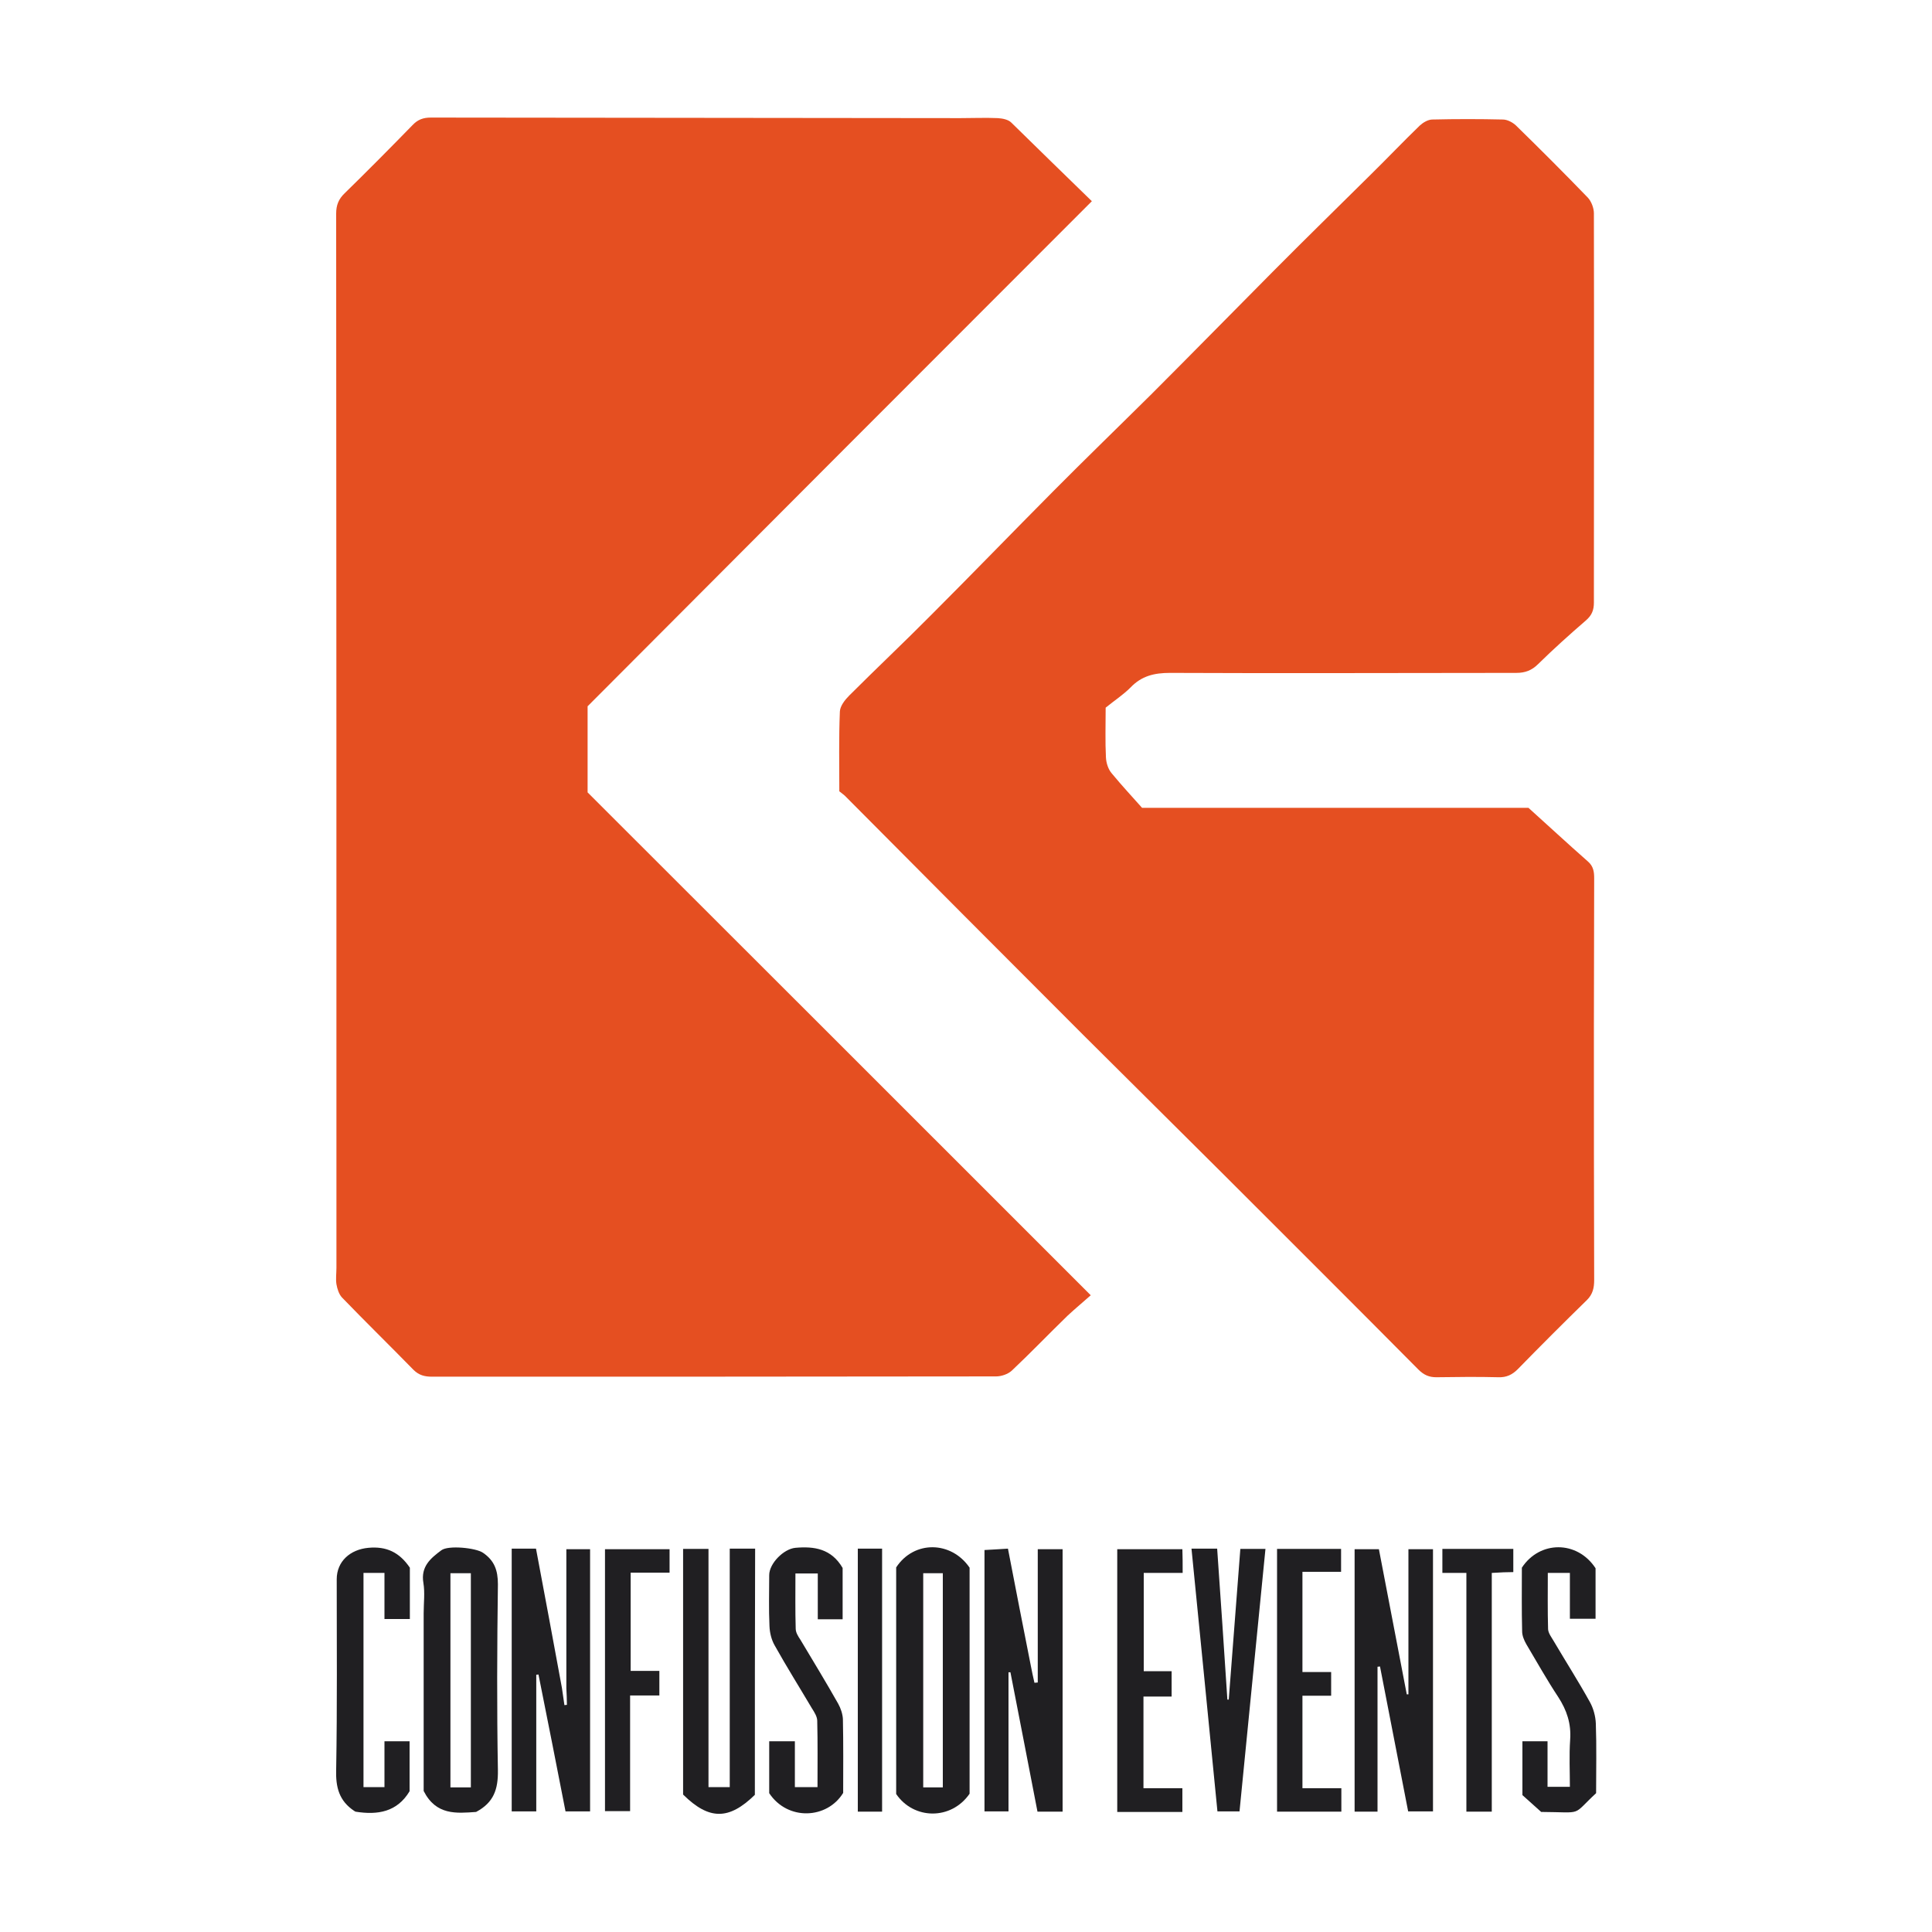 <?xml version="1.0" encoding="utf-8"?>
<!-- Generator: Adobe Illustrator 22.1.0, SVG Export Plug-In . SVG Version: 6.00 Build 0)  -->
<svg version="1.1" id="Laag_1" xmlns="http://www.w3.org/2000/svg" xmlns:xlink="http://www.w3.org/1999/xlink" x="0px" y="0px"
	 viewBox="0 0 700 700" style="enable-background:new 0 0 700 700;" xml:space="preserve">
<style type="text/css">
	.st0{fill:#E54F21;}
	.st1{fill:#201F22;}
</style>
<g>
	<path class="st0" d="M395.6,72.9c-61.6,61.6-122.2,122.3-182.7,183c0,10.2,0,20.2,0,31.2c60.2,60.1,120.8,120.7,182.3,182.2
		c-2.7,2.4-5.6,4.8-8.4,7.4c-6.8,6.6-13.3,13.4-20.2,19.9c-1.4,1.3-3.8,2.1-5.7,2.1c-68.1,0.1-136.3,0.1-204.4,0.1
		c-2.6,0-4.7-0.5-6.7-2.5c-8.6-8.8-17.4-17.4-25.9-26.2c-1.1-1.2-1.7-3.1-2-4.8c-0.3-1.9,0-4,0-6c0-127.3,0-254.6-0.1-381.9
		c0-3.1,0.9-5.3,3.1-7.4c8.3-8.1,16.5-16.4,24.6-24.7c1.9-2,3.9-2.7,6.6-2.7c64,0.1,128,0.1,191.9,0.2c4.5,0,9-0.2,13.5,0
		c1.7,0.1,3.8,0.5,4.9,1.6C376,53.8,385.6,63.2,395.6,72.9z"/>
	<path class="st0" d="M400.6,256.4c0,6.3-0.2,12.2,0.1,18c0.1,2,0.8,4.3,2.1,5.8c3.8,4.6,7.9,9,11,12.5c47.7,0,93.5,0,140,0
		c6.9,6.2,14.1,12.9,21.5,19.4c2.1,1.8,2.3,3.9,2.3,6.2c0,17.8-0.1,35.7-0.1,53.5c0,30.7,0,61.3,0.1,92c0,2.8-0.5,5.1-2.6,7.2
		c-8.5,8.3-16.8,16.6-25.1,25.1c-2,2-4.1,3-7,2.9c-7.5-0.2-15-0.1-22.5,0c-2.6,0-4.5-0.8-6.5-2.8c-23.4-23.6-46.9-47-70.4-70.5
		c-5.9-5.9-11.8-11.7-17.7-17.6c-11.1-11.1-22.3-22.1-33.4-33.2c-28.8-28.8-57.5-57.6-86.2-86.5c-0.6-0.6-1.3-1-2.1-1.7
		c0-9.6-0.2-19.3,0.2-28.9c0.1-2,1.8-4.2,3.4-5.8c9.8-9.8,20-19.4,29.8-29.3c14.8-14.8,29.3-29.8,44-44.6
		c11.8-11.9,23.8-23.5,35.7-35.3c14.7-14.7,29.3-29.6,43.9-44.3c11.8-11.9,23.8-23.6,35.7-35.4c5.9-5.8,11.6-11.8,17.6-17.6
		c1.2-1.1,3-2.2,4.6-2.2c8.5-0.2,17-0.2,25.5,0c1.6,0,3.5,1,4.7,2.1c8.8,8.6,17.5,17.3,26.1,26.2c1.3,1.4,2.2,3.8,2.2,5.7
		c0.1,47,0,94,0,141c0,2.7-0.7,4.6-2.9,6.5c-5.9,5.1-11.7,10.3-17.3,15.8c-2.3,2.3-4.7,3.2-7.9,3.2c-41.8,0-83.7,0.2-125.5,0
		c-5.7,0-10.3,1.1-14.3,5.3C407,251.7,403.8,253.8,400.6,256.4z"/>
	<path class="st1" d="M205.2,611.7c0-16.6,0-33.3,0-50.4c2.8,0,5.5,0,8.6,0c0,31.6,0,63.2,0,95c-2.9,0-5.6,0-8.9,0
		c-3.2-16.5-6.5-33.1-9.8-49.6c-0.3,0-0.5,0.1-0.8,0.1c0,16.4,0,32.8,0,49.5c-3.1,0-5.8,0-8.9,0c0-31.6,0-63.3,0-95.2
		c2.8,0,5.6,0,8.8,0c3.2,16.9,6.3,33.7,9.4,50.5c0.3,2.1,0.6,4.1,0.9,6.2c0.3,0,0.6-0.1,0.9-0.1
		C205.4,615.7,205.3,613.7,205.2,611.7z"/>
	<path class="st1" d="M385,561.3c0,31.9,0,63.4,0,95.1c-3.1,0-6,0-9.1,0c-3.3-17-6.5-33.7-9.8-50.5c-0.2,0-0.5,0-0.7,0
		c0,16.7,0,33.4,0,50.4c-3.1,0-5.7,0-8.7,0c0-31.3,0-62.7,0-94.7c2.3-0.1,5-0.3,8.5-0.5c2.7,14.1,5.5,28.3,8.3,42.5
		c0.4,2,0.8,4,1.3,6.1c0.4,0,0.8-0.1,1.2-0.1c0-16,0-32,0-48.3C379.4,561.3,382.2,561.3,385,561.3z"/>
	<path class="st1" d="M510.2,656.3c-3.4-17.6-6.8-35.1-10.2-52.5c-0.3,0-0.6,0.1-0.9,0.1c0,17.4,0,34.7,0,52.5c-2.6,0-5.4,0-8.3,0
		c0-31.7,0-63.2,0-95.1c2.9,0,5.6,0,8.8,0c3.4,17.5,6.7,35.1,10.1,52.6c0.2,0,0.4,0,0.6,0c0-17.4,0-34.8,0-52.6c3.2,0,5.9,0,8.9,0
		c0,31.6,0,63.1,0,95C516.4,656.3,513.6,656.3,510.2,656.3z"/>
	<path class="st1" d="M351.3,649.9c-6.7,9.7-20.3,9.4-26.6,0.1c0-27.4,0-54.9,0-82.1c6.5-9.9,20-9.6,26.6,0.1
		C351.3,594.9,351.3,622.3,351.3,649.9z M341.6,647.6c0-26.1,0-51.9,0-77.6c-2.6,0-4.9,0-7.1,0c0,26,0,51.7,0,77.6
		C337,647.6,339.2,647.6,341.6,647.6z"/>
	<path class="st1" d="M172.5,656.5c-7.1,0.5-14.5,1.3-19-7.6c0-20.7,0-42.6,0-64.4c0-3.7,0.5-7.4-0.1-11c-1-5.9,2.6-8.9,6.5-11.8
		c2.5-1.9,12.5-0.9,15.1,0.9c4.1,2.8,5.4,6.3,5.4,11.4c-0.3,22.5-0.4,45,0,67.4C180.5,648.3,178.9,653.1,172.5,656.5z M170.6,647.6
		c0-26.2,0-52,0-77.6c-2.7,0-5.1,0-7.4,0c0,26,0,51.7,0,77.6C165.8,647.6,168,647.6,170.6,647.6z"/>
	<path class="st1" d="M273.5,650.3c-9.4,9.2-16.6,9.2-26-0.1c0-29.5,0-59.1,0-89c3,0,5.9,0,9.2,0c0,28.8,0,57.4,0,86.3
		c2.6,0,4.9,0,7.7,0c0-28.6,0-57.4,0-86.4c3.3,0,6.1,0,9.2,0C273.5,590.8,273.5,620.4,273.5,650.3z"/>
	<path class="st1" d="M305.3,568.1c0,5.7,0,12,0,18.6c-2.9,0-5.7,0-9,0c0-5.5,0-10.9,0-16.6c-2.8,0-5.2,0-8.1,0
		c0,6.8-0.1,13.4,0.1,20c0,1.4,0.9,2.8,1.7,4c4.6,7.7,9.3,15.4,13.7,23.2c0.9,1.6,1.6,3.7,1.7,5.5c0.2,9,0.1,18,0.1,26.8
		c-5.8,9.5-20.1,10.2-26.8,0.1c0-2.6,0-5.7,0-8.9c0-3.2,0-6.3,0-9.9c3.1,0,6,0,9.3,0c0,5.4,0,10.8,0,16.6c2.9,0,5.3,0,8.2,0
		c0-8.1,0.1-16.1-0.1-24c0-1.5-1-3.1-1.9-4.5c-4.5-7.6-9.2-15.1-13.5-22.8c-1.2-2.1-1.8-4.6-1.9-7c-0.3-6.2-0.1-12.3-0.1-18.5
		c0-4.2,5.2-9.5,9.5-9.9C295,560.2,301.2,561.1,305.3,568.1z"/>
	<path class="st1" d="M578.3,649.7c-9.1,8.4-4.2,6.9-19.9,6.8c-2.2-2-4.6-4.1-6.8-6.1c0-6.5,0-12.8,0-19.5c3.1,0,5.9,0,9.1,0
		c0,5.4,0,10.7,0,16.5c2.6,0,5,0,8.1,0c0-5.6-0.3-11.3,0.1-17.1c0.4-5.8-1.2-10.6-4.3-15.4c-4.1-6.2-7.8-12.8-11.6-19.2
		c-0.8-1.4-1.5-3.1-1.5-4.6c-0.2-7.8-0.1-15.6-0.1-23.1c6.4-9.8,20-10,26.7,0.2c0,2.7,0,5.9,0,9c0,3,0,6,0,9.3c-3,0-5.9,0-9.3,0
		c0-5.5,0-10.9,0-16.6c-2.8,0-5,0-8,0c0,6.9-0.1,13.6,0.1,20.4c0.1,1.5,1.3,3,2.1,4.4c4.3,7.3,8.9,14.5,13,21.9
		c1.3,2.3,2.1,5.2,2.2,7.9C578.5,632.8,578.3,641.2,578.3,649.7z"/>
	<path class="st1" d="M128.8,656.4c0,0-0.3-0.2-0.5-0.3c-5.4-3.6-6.7-8.5-6.5-14.9c0.4-23,0.2-46,0.2-69c0-6.5,4.9-10.8,11.5-11.4
		c6.5-0.6,11.2,1.6,15,7.2c0,5.8,0,12.1,0,18.6c-3.1,0-6,0-9.2,0c0-5.7,0-11.1,0-16.7c-2.7,0-5,0-7.6,0c0,25.8,0,51.5,0,77.6
		c2.4,0,4.7,0,7.6,0c0-5.5,0-10.9,0-16.6c3.3,0,6.2,0,9.1,0c0,6.3,0,12.2,0,18.1C143.9,656.5,136.9,657.7,128.8,656.4z"/>
	<path class="st1" d="M431.7,561.1c3.5,0,6.1,0,9.3,0c1.3,18.3,2.5,36.5,3.7,54.7c0.2,0,0.3,0,0.5,0c1.4-18.1,2.8-36.1,4.2-54.6
		c2.8,0,5.5,0,9.1,0c-3.1,31.7-6.3,63.3-9.4,95.1c-2.7,0-5,0-8,0C438,624.8,434.9,593.2,431.7,561.1z"/>
	<path class="st1" d="M428.5,569.9c-5,0-9.4,0-14.1,0c0,11.9,0,23.5,0,35.6c3.3,0,6.6,0,10.1,0c0,3.2,0,6,0,9.2c-3.5,0-6.7,0-10.2,0
		c0,11.2,0,21.9,0,33.2c4.8,0,9.3,0,14.1,0c0,3.1,0,5.7,0,8.6c-7.9,0-15.6,0-23.6,0c0-31.8,0-63.3,0-95.2c8,0,15.7,0,23.6,0
		C428.5,564,428.5,566.6,428.5,569.9z"/>
	<path class="st1" d="M471.9,605.8c3.6,0,6.9,0,10.4,0c0,3,0,5.6,0,8.6c-3.5,0-6.7,0-10.4,0c0,11.3,0,22.1,0,33.5
		c4.7,0,9.3,0,14.1,0c0,3,0,5.6,0,8.5c-7.7,0-15.3,0-23.3,0c0-31.6,0-63.2,0-95.2c7.6,0,15.2,0,23.2,0c0,2.7,0,5.2,0,8.3
		c-4.4,0-9,0-14,0C471.9,581.6,471.9,593.3,471.9,605.8z"/>
	<path class="st1" d="M228.3,614.3c0,14.4,0,28,0,41.9c-3.2,0-6,0-9.1,0c0-31.6,0-63.1,0-94.9c7.6,0,15.3,0,23.4,0
		c0,2.6,0,5.3,0,8.5c-4.8,0-9.4,0-14.1,0c0,12,0,23.6,0,35.6c3.4,0,6.7,0,10.4,0c0,3.1,0,5.8,0,8.9
		C235.5,614.3,232.2,614.3,228.3,614.3z"/>
	<path class="st1" d="M540.5,569.9c0,29,0,57.6,0,86.5c-3.2,0-5.9,0-9.2,0c0-28.7,0-57.4,0-86.5c-3.1,0-5.7,0-8.7,0
		c0-3.1,0-5.8,0-8.7c8.6,0,17,0,25.7,0c0,2.7,0,5.3,0,8.4C546.1,569.6,543.7,569.7,540.5,569.9z"/>
	<path class="st1" d="M310.8,561.1c3,0,5.8,0,8.8,0c0,31.8,0,63.4,0,95.3c-2.9,0-5.7,0-8.8,0C310.8,624.8,310.8,593.2,310.8,561.1z"
		/>
</g>
</svg>
